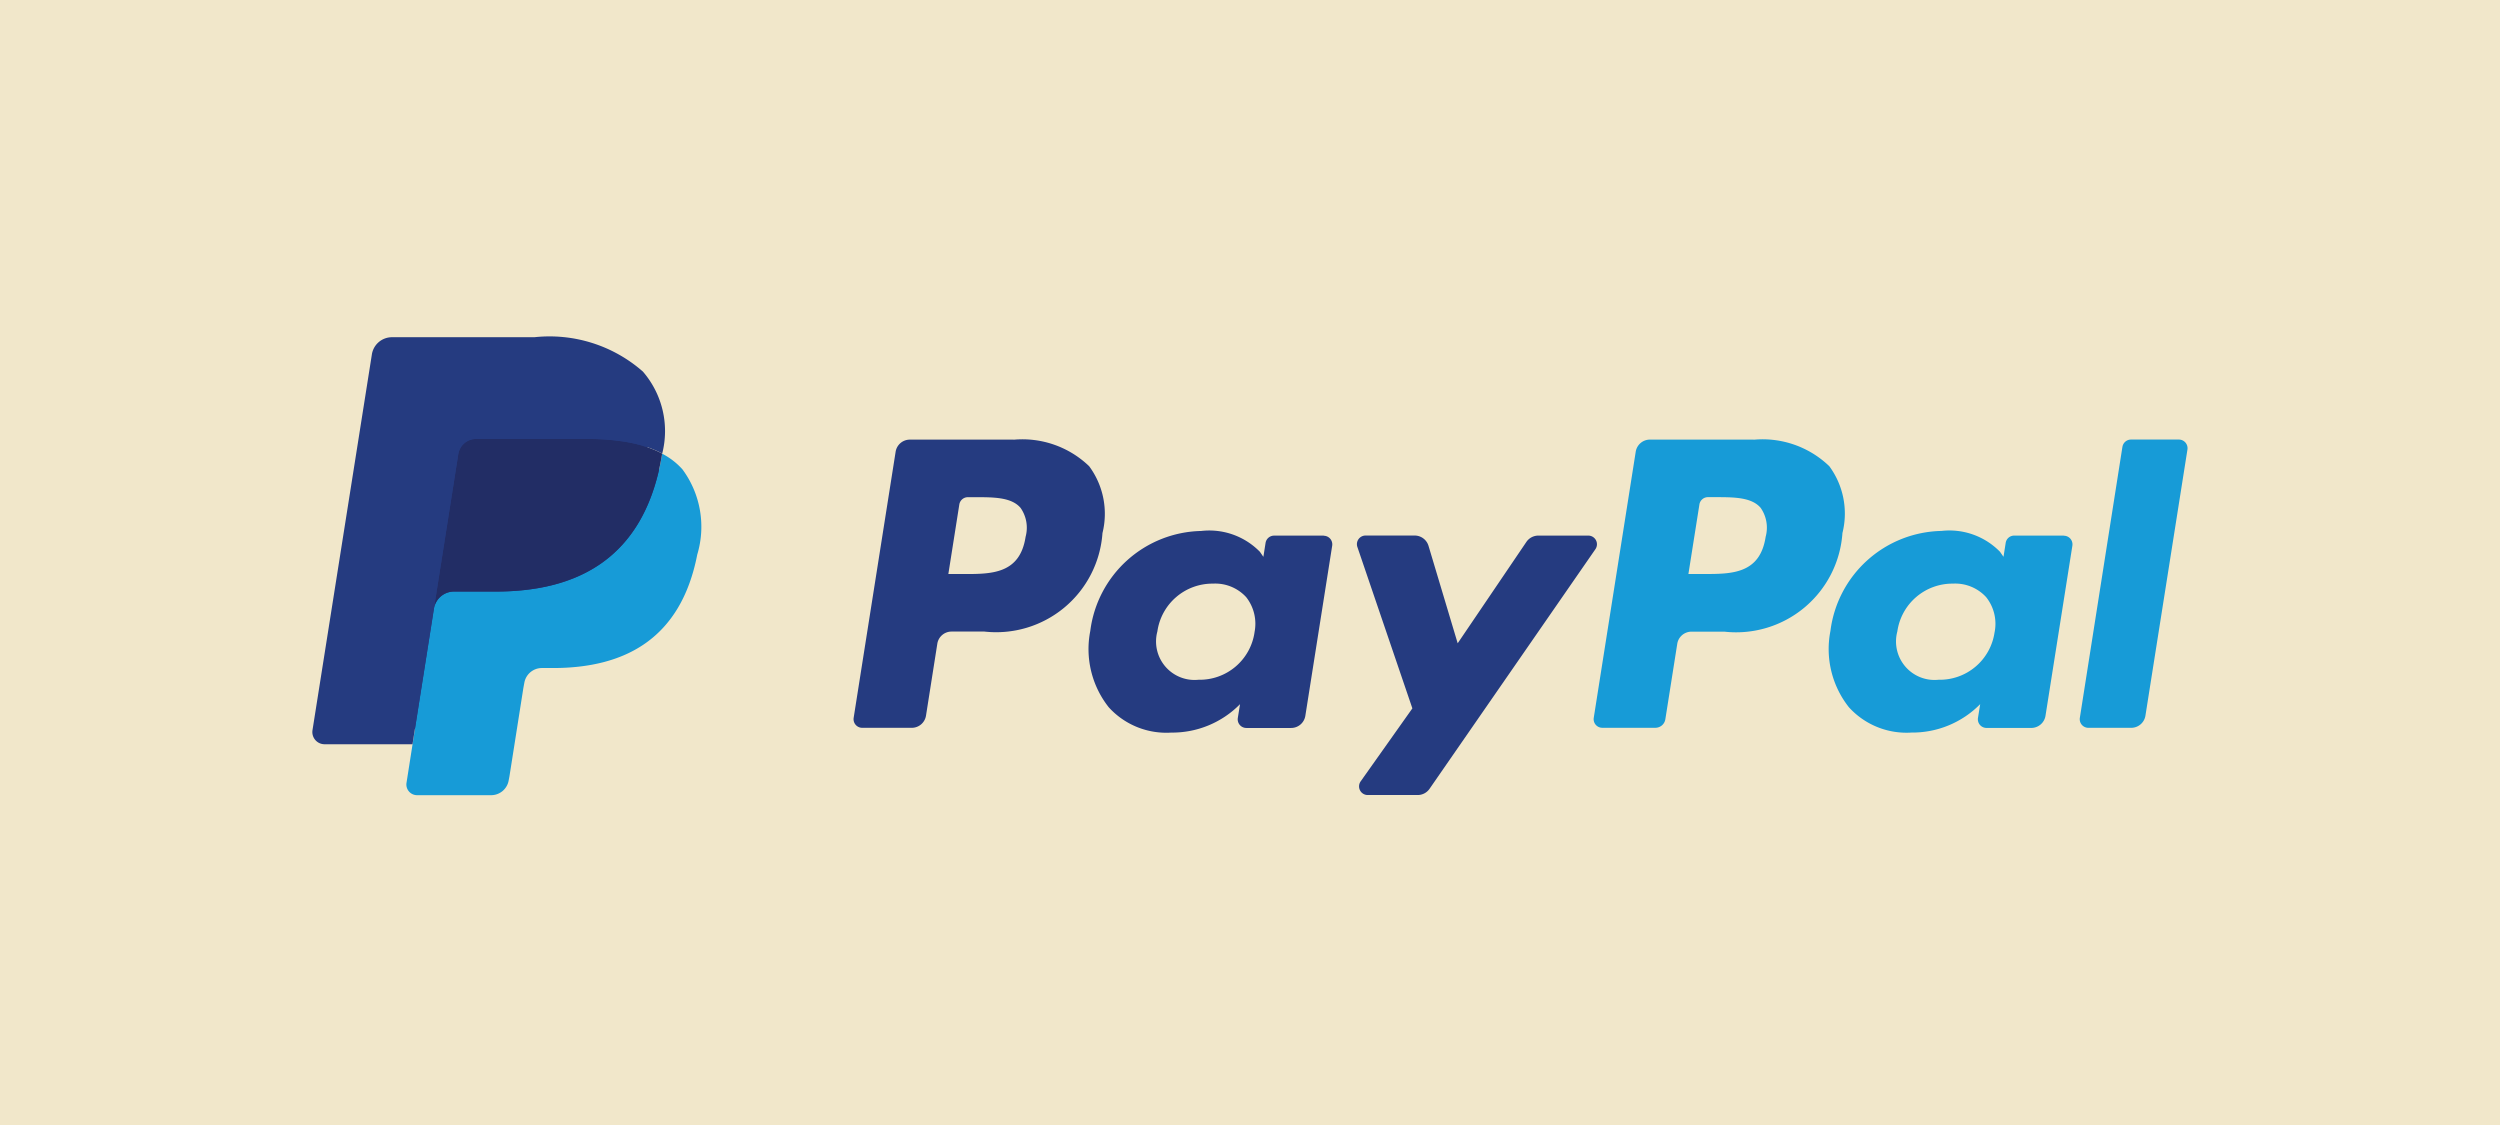 <svg xmlns="http://www.w3.org/2000/svg" width="80" height="36" viewBox="0 0 80 36">
  <g id="Gruppe_34" data-name="Gruppe 34" transform="translate(-605 -3926)">
    <rect id="Rechteck_138" data-name="Rechteck 138" width="80" height="36" transform="translate(605 3926)" fill="#f1e7ca"/>
    <g id="PayPal" transform="translate(615 3936.791)" style="isolation: isolate">
      <path id="Pfad_11" data-name="Pfad 11" d="M40.783,6.749h-3.32a.461.461,0,0,0-.456.389l-1.343,8.514a.277.277,0,0,0,.274.319h1.585a.461.461,0,0,0,.456-.39l.362-2.3a.461.461,0,0,1,.455-.39h1.051A3.41,3.41,0,0,0,43.626,9.74,2.557,2.557,0,0,0,43.2,7.6a3.08,3.08,0,0,0-2.42-.848Zm.383,3.11c-.182,1.191-1.092,1.191-1.972,1.191h-.5l.351-2.225a.277.277,0,0,1,.273-.234h.23c.6,0,1.165,0,1.457.342A1.106,1.106,0,0,1,41.166,9.859Zm9.542-.038h-1.59a.277.277,0,0,0-.273.234l-.07.445-.111-.161a2.263,2.263,0,0,0-1.878-.667,3.656,3.656,0,0,0-3.55,3.2,3,3,0,0,0,.592,2.443,2.488,2.488,0,0,0,2,.809,3.042,3.042,0,0,0,2.2-.91l-.071.442a.277.277,0,0,0,.273.32h1.432a.461.461,0,0,0,.456-.39l.859-5.442a.276.276,0,0,0-.272-.319Zm-2.216,3.095A1.772,1.772,0,0,1,46.7,14.433a1.232,1.232,0,0,1-1.317-1.546,1.78,1.78,0,0,1,1.782-1.53,1.341,1.341,0,0,1,1.06.433A1.376,1.376,0,0,1,48.491,12.915ZM59.175,9.82h-1.6a.463.463,0,0,0-.382.2l-2.2,3.246-.934-3.119a.463.463,0,0,0-.443-.329h-1.57a.277.277,0,0,0-.263.366l1.76,5.165-1.655,2.336a.277.277,0,0,0,.226.437h1.6a.461.461,0,0,0,.379-.2L59.4,10.255a.277.277,0,0,0-.227-.435Z" transform="translate(-18.347 -3.472)" fill="#253b80"/>
      <path id="Pfad_12" data-name="Pfad 12" d="M89.563,6.748H86.243a.461.461,0,0,0-.455.389l-1.343,8.514a.276.276,0,0,0,.273.319h1.7a.323.323,0,0,0,.318-.273l.381-2.413a.461.461,0,0,1,.455-.39h1.051a3.41,3.41,0,0,0,3.78-3.156A2.556,2.556,0,0,0,91.983,7.6a3.077,3.077,0,0,0-2.419-.848Zm.383,3.11c-.181,1.191-1.091,1.191-1.972,1.191h-.5l.352-2.225a.276.276,0,0,1,.273-.234h.23c.6,0,1.165,0,1.457.342A1.107,1.107,0,0,1,89.946,9.858Zm9.541-.038H97.9a.275.275,0,0,0-.273.234l-.07.445-.112-.161a2.262,2.262,0,0,0-1.877-.667,3.656,3.656,0,0,0-3.549,3.2,3,3,0,0,0,.592,2.443,2.489,2.489,0,0,0,2,.809,3.042,3.042,0,0,0,2.2-.91l-.071.442a.277.277,0,0,0,.274.32h1.432a.461.461,0,0,0,.455-.39l.86-5.442a.277.277,0,0,0-.274-.319Zm-2.216,3.095a1.771,1.771,0,0,1-1.794,1.518,1.232,1.232,0,0,1-1.317-1.546,1.78,1.78,0,0,1,1.782-1.53,1.341,1.341,0,0,1,1.06.433A1.369,1.369,0,0,1,97.272,12.914Zm4.091-5.932L100,15.652a.276.276,0,0,0,.273.319h1.37a.461.461,0,0,0,.456-.39l1.344-8.514a.277.277,0,0,0-.273-.32h-1.534a.277.277,0,0,0-.273.234Z" transform="translate(-43.445 -3.472)" fill="#179bd7"/>
      <path id="Pfad_13" data-name="Pfad 13" d="M4.073,14.681l.254-1.613-.566-.013h-2.7l1.877-11.9a.153.153,0,0,1,.152-.13H7.644a4.053,4.053,0,0,1,3.1.936,2.133,2.133,0,0,1,.5.931,3.36,3.36,0,0,1,0,1.284l-.006.037v.328l.255.145a1.791,1.791,0,0,1,.517.394,1.836,1.836,0,0,1,.419.941,3.98,3.98,0,0,1-.06,1.365,4.808,4.808,0,0,1-.559,1.545,3.179,3.179,0,0,1-.886.971,3.594,3.594,0,0,1-1.193.538,5.951,5.951,0,0,1-1.491.172H7.886a1.066,1.066,0,0,0-1.054.9l-.027.145L6.357,14.5l-.02.1a.09.09,0,0,1-.028.061.075.075,0,0,1-.047.017H4.073Z" transform="translate(-0.546 -0.527)" fill="#253b80"/>
      <path id="Pfad_14" data-name="Pfad 14" d="M14.374,7.667q-.02.13-.047.267c-.6,3.083-2.655,4.149-5.279,4.149H7.712a.649.649,0,0,0-.641.55L6.386,16.97,6.193,18.2a.342.342,0,0,0,.337.4H8.9a.57.57,0,0,0,.563-.481l.023-.12.446-2.831.029-.155a.57.57,0,0,1,.563-.482h.354c2.3,0,4.093-.932,4.618-3.63a3.09,3.09,0,0,0-.475-2.729,2.266,2.266,0,0,0-.649-.5Z" transform="translate(-3.184 -3.945)" fill="#179bd7"/>
      <path id="Pfad_15" data-name="Pfad 15" d="M14.68,6.922a4.737,4.737,0,0,0-.584-.13,7.42,7.42,0,0,0-1.178-.086H9.349a.569.569,0,0,0-.563.482L8.027,12l-.022.14a.649.649,0,0,1,.641-.55H9.982c2.624,0,4.679-1.066,5.279-4.149.018-.091.033-.18.047-.267a3.2,3.2,0,0,0-.494-.208l-.134-.042Z" transform="translate(-4.119 -3.451)" fill="#222d65"/>
      <path id="Pfad_16" data-name="Pfad 16" d="M4.668,3.738a.568.568,0,0,1,.563-.481H8.8a7.42,7.42,0,0,1,1.178.086,4.737,4.737,0,0,1,.719.171,3.25,3.25,0,0,1,.494.208A2.912,2.912,0,0,0,10.573,1.1,4.525,4.525,0,0,0,7.1,0H2.545A.651.651,0,0,0,1.9.55L0,12.573a.391.391,0,0,0,.386.452H3.2l.706-4.479.759-4.809Z" transform="translate(0 0)" fill="#253b80"/>
    </g>
  </g>
</svg>
